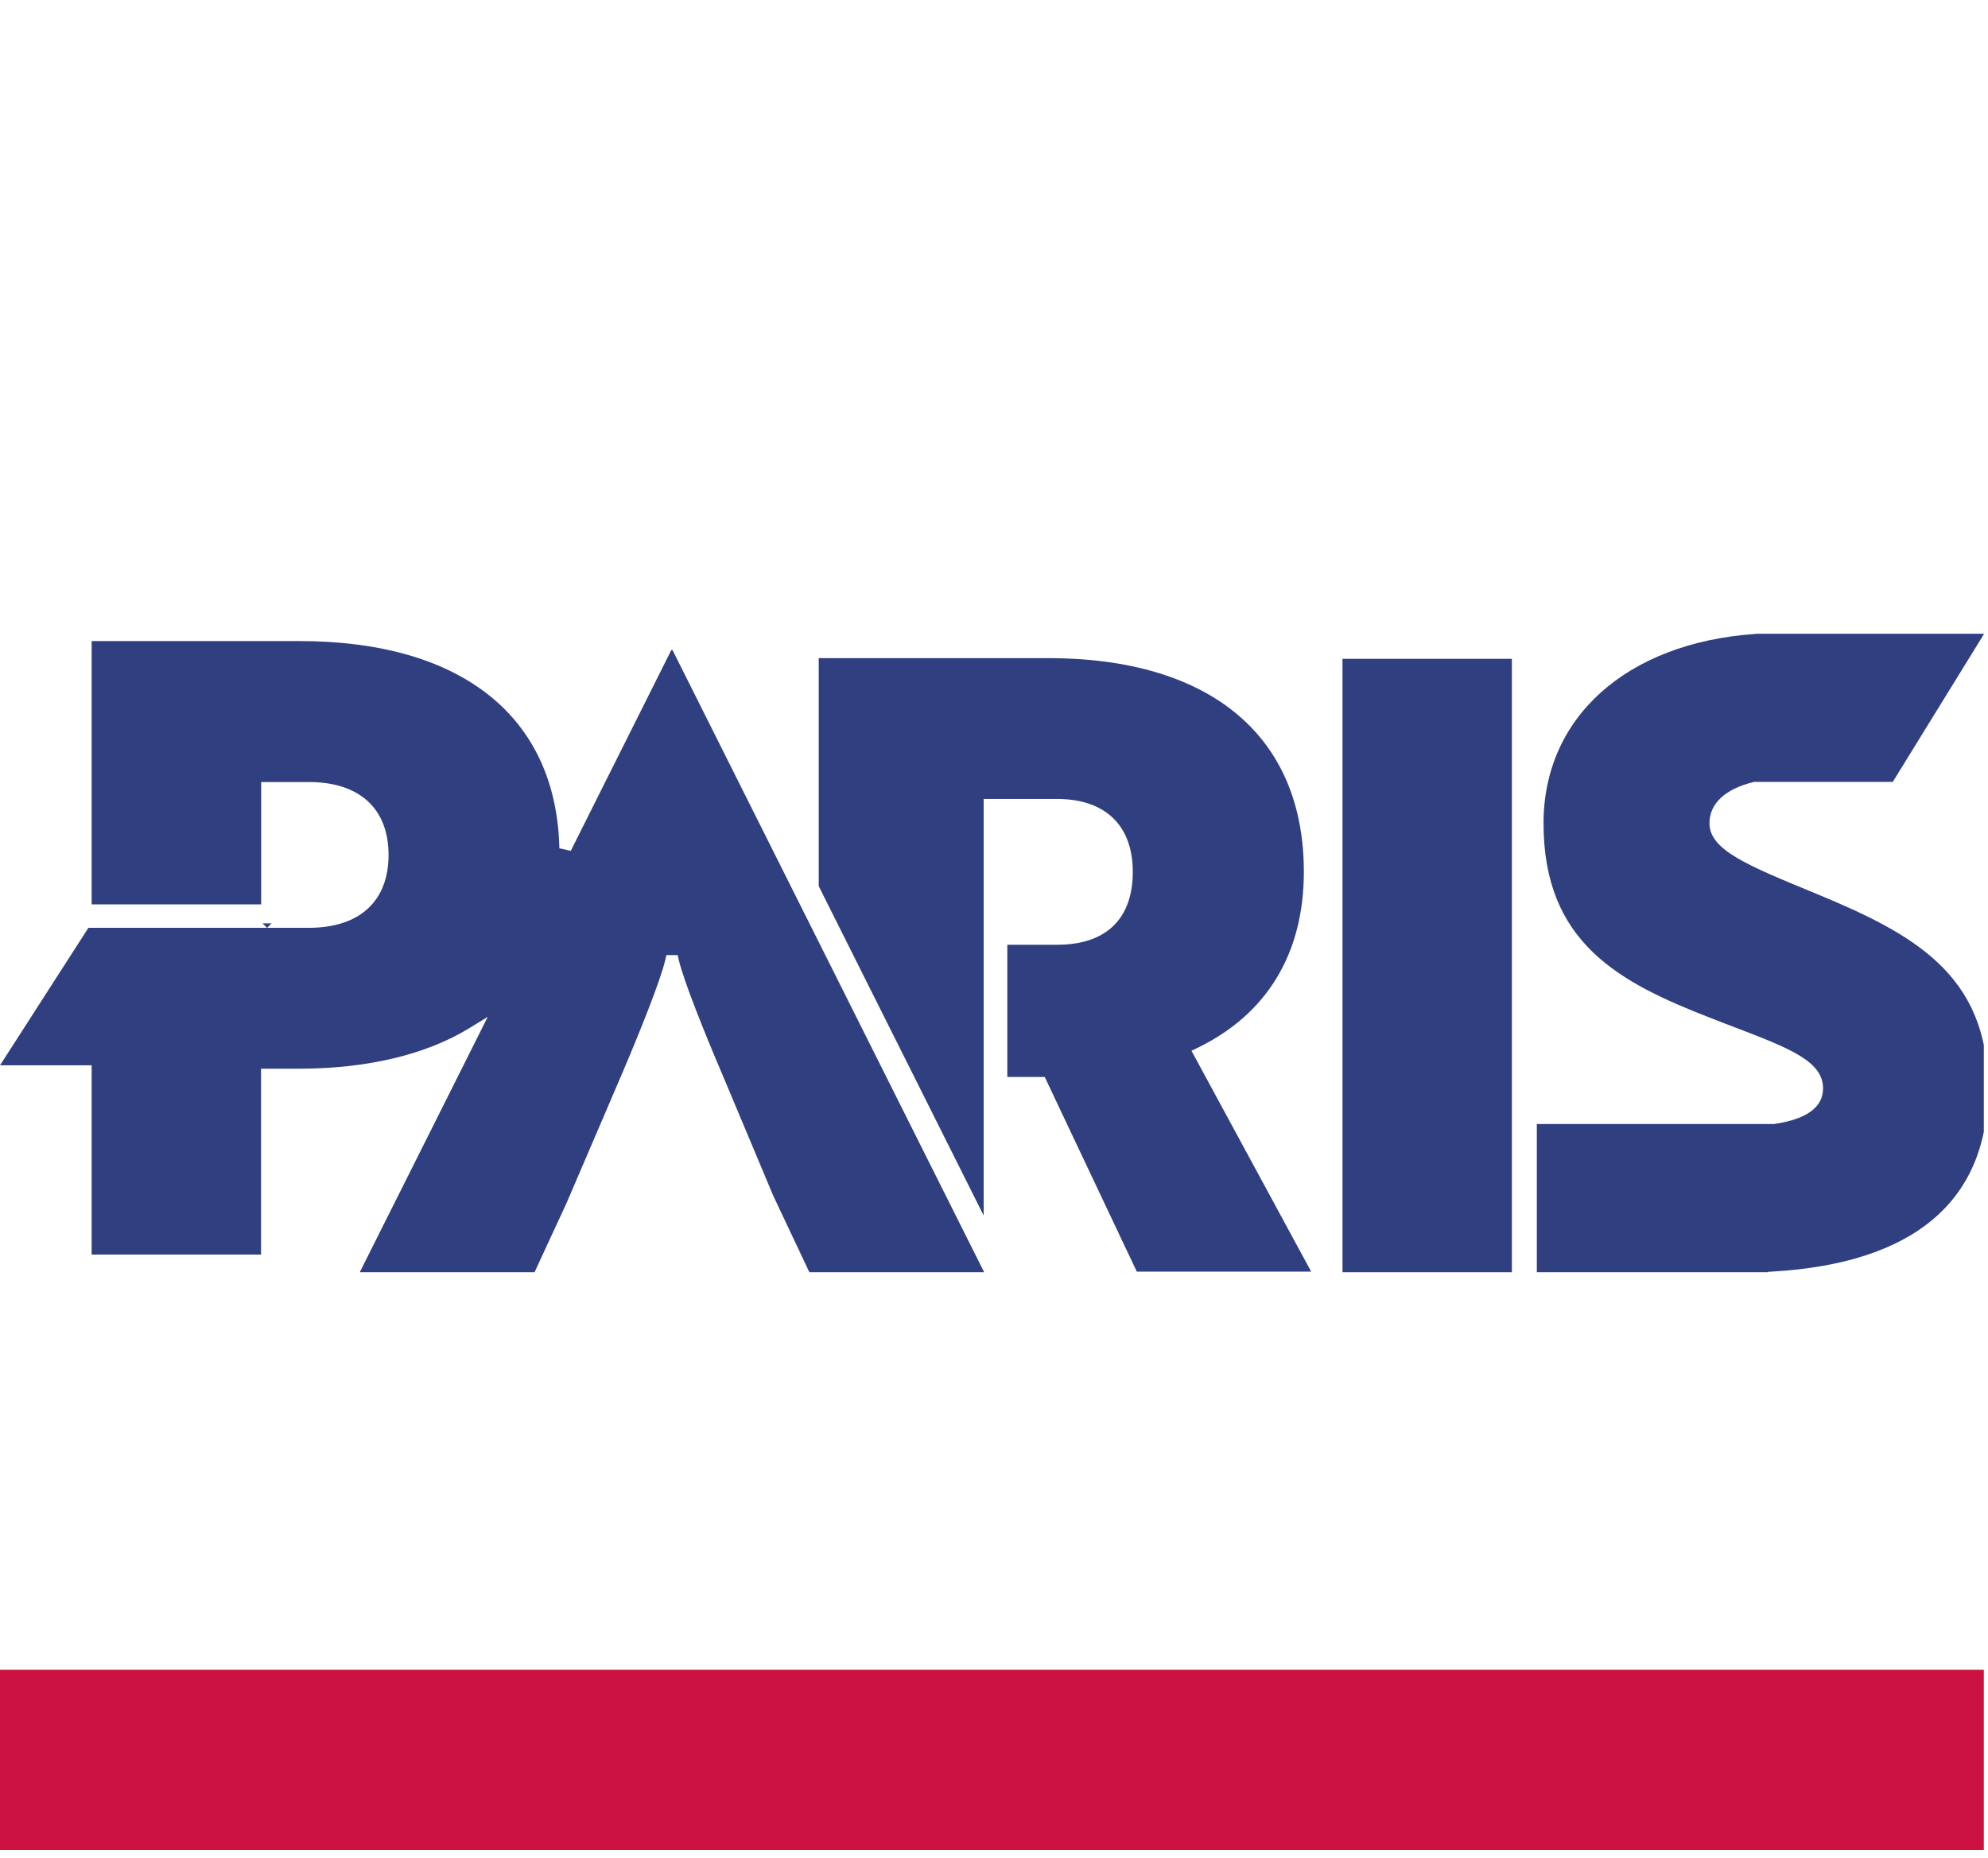 <svg width="138" height="129" viewBox="0 0 138 129" fill="none" xmlns="http://www.w3.org/2000/svg">
<g clip-path="url(#clip0_7_14)">
<path d="M137.71 115.93H0V128.45H137.71V115.93Z" fill="#CB1141"/>
<path d="M78.909 88.282L72.522 74.775H69.924V65.595H73.397C76.778 65.595 78.635 63.794 78.635 60.534C78.635 57.274 76.678 55.473 73.397 55.473H68.284V84.397L56.834 61.526V45.693H72.739C84.031 45.693 90.509 51.104 90.509 60.534C90.509 66.195 87.945 70.431 83.098 72.766L82.707 72.957L91.017 88.29H78.909V88.282Z" fill="#2F3F80"/>
<path d="M137.734 44L131.388 54.289H121.737L121.687 54.306C119.738 54.789 118.664 55.806 118.664 57.157C118.664 59 121.245 60.067 125.975 62.01C132.795 64.828 138 67.621 138 75.559C138 83.496 132.712 87.707 123.102 88.282L122.703 88.307V88.332H106.681V78.043H123.127C125.401 77.718 126.55 76.884 126.55 75.567C126.55 73.674 124.218 72.782 120.371 71.306C119.88 71.123 119.363 70.923 118.814 70.706C112.435 68.23 107.147 65.495 107.147 57.157C107.147 49.812 112.902 44.65 121.803 44.017L121.953 44H137.734Z" fill="#2F3F80"/>
<path d="M104.949 45.743H93.191V88.332H104.949V45.743Z" fill="#2F3F80"/>
<path d="M56.184 88.332L53.645 82.954L53.603 82.846L50.164 74.65C48.898 71.698 47.441 68.046 47.116 66.637L47.041 66.312H46.258L46.183 66.637C45.858 68.055 44.393 71.707 43.135 74.65L39.346 83.488L37.106 88.332H24.974L33.859 70.598L32.61 71.365C29.604 73.216 25.506 74.2 20.768 74.2H18.12V87.106H6.362V73.966H0L6.137 64.419H18.537L18.229 64.111H18.853L18.545 64.419H21.434C24.957 64.419 26.972 62.577 26.972 59.358C26.972 56.14 24.957 54.297 21.434 54.297H18.128V62.793H6.362V44.509H20.768C32.043 44.509 38.622 49.753 38.83 58.9L39.621 59.075L46.6 45.134H46.683L68.317 88.332H56.184Z" fill="#2F3F80"/>
</g>
<defs>
<clipPath id="clip0_7_14">
<rect width="137.71" height="128.45" fill="white"/>
</clipPath>
</defs>
</svg>
